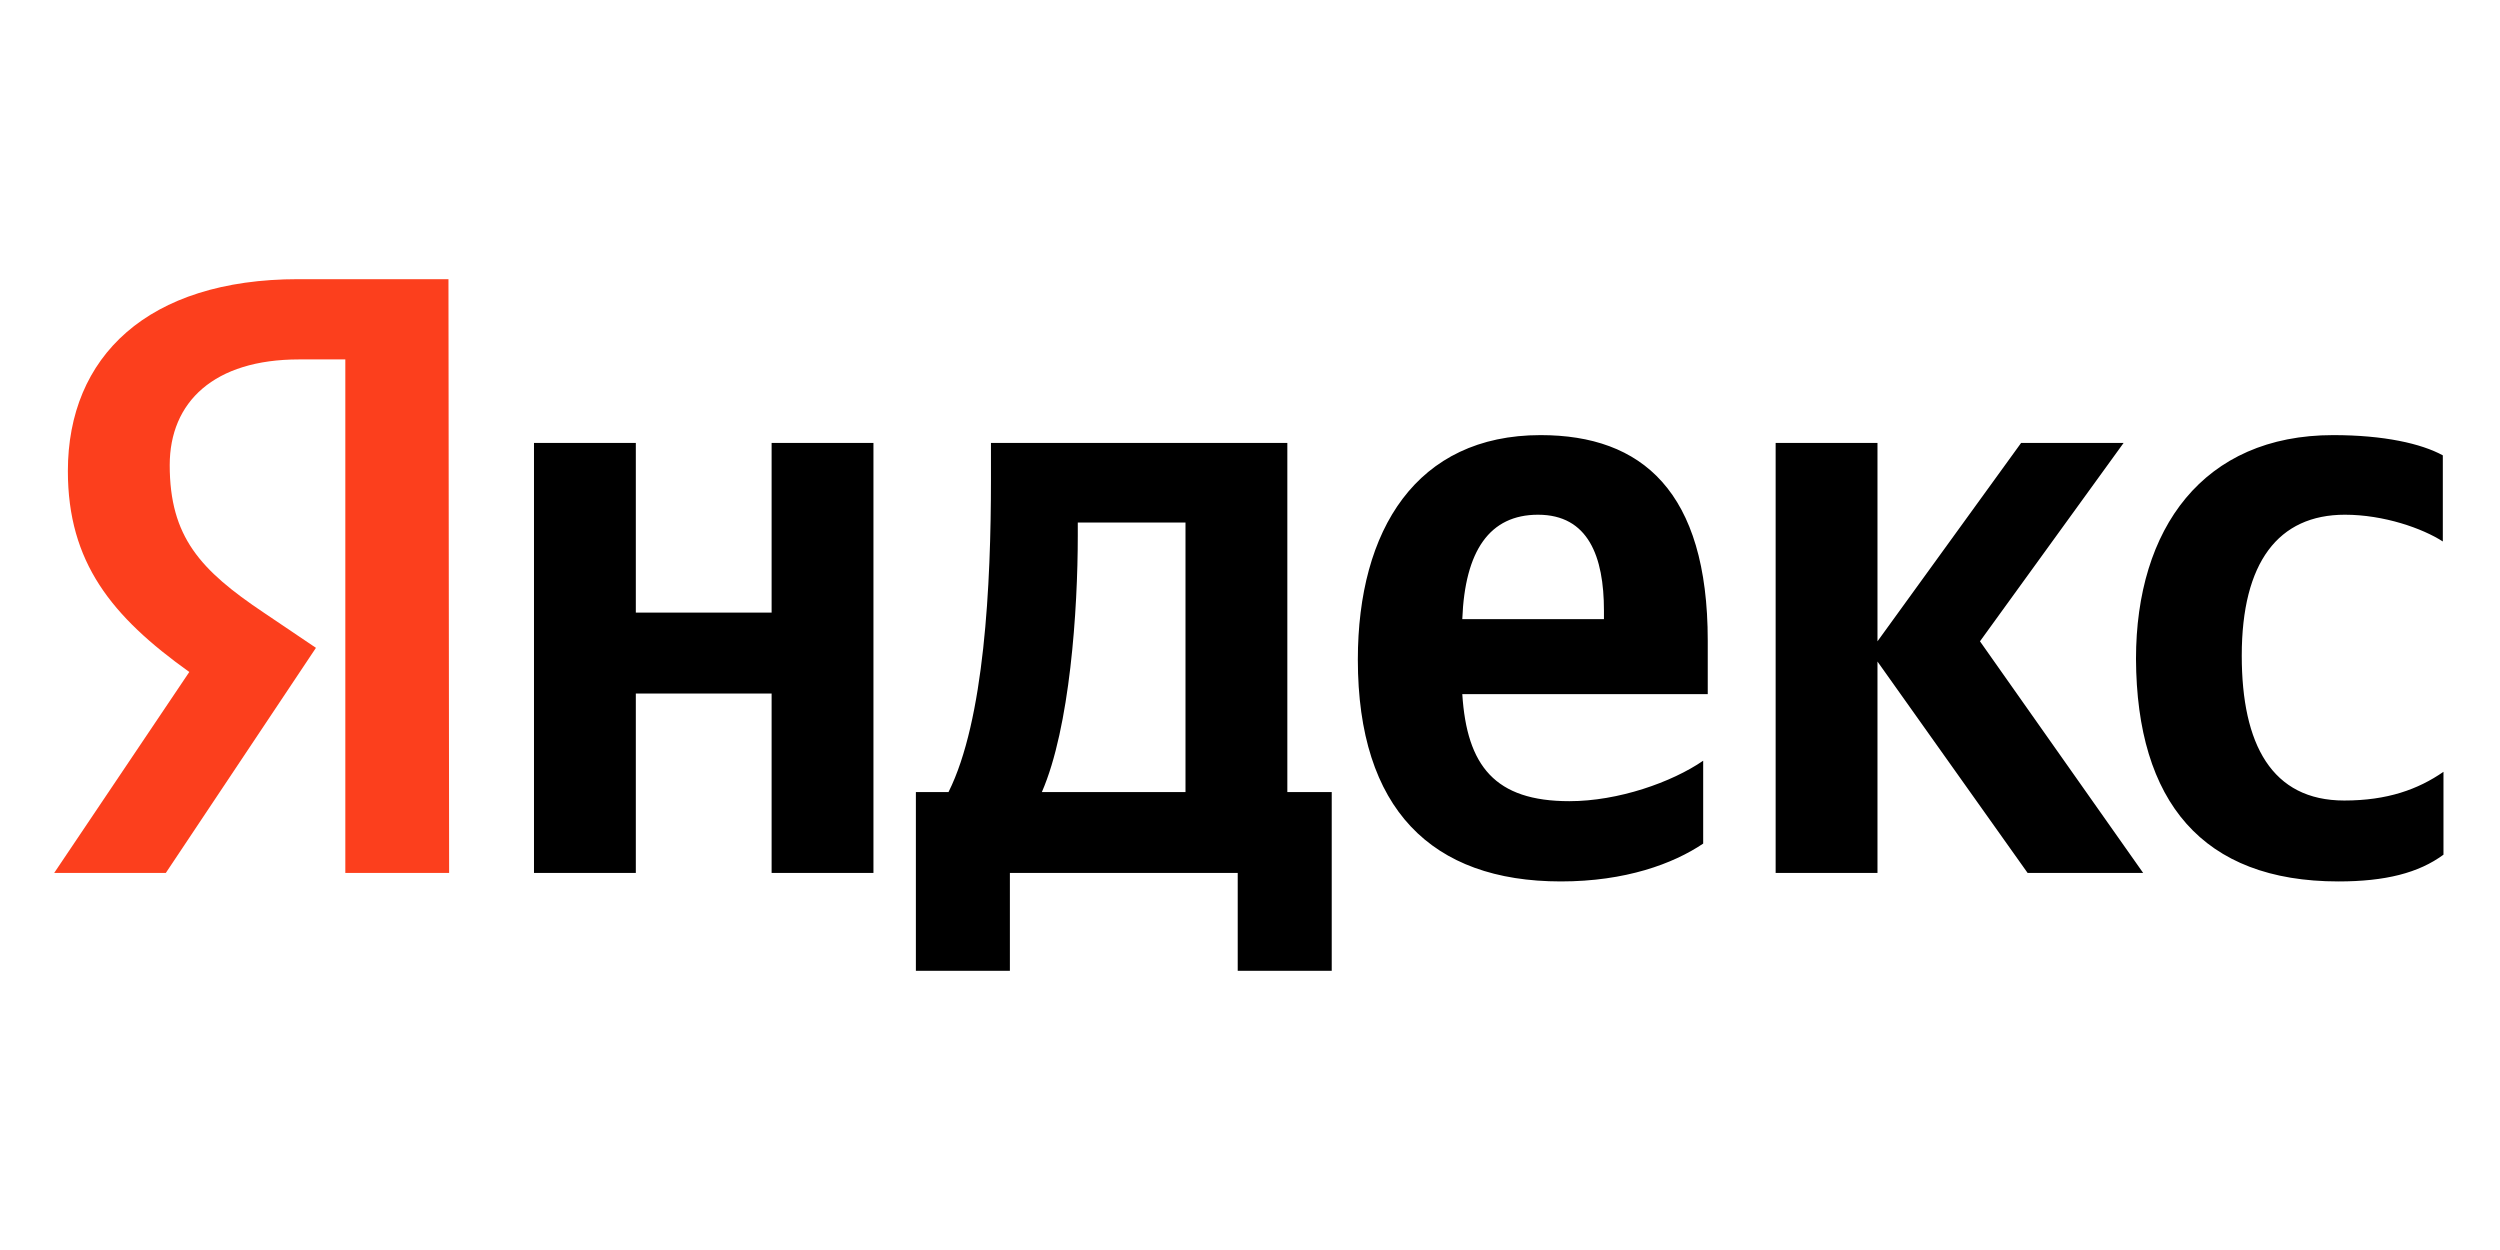 <?xml version="1.0" encoding="UTF-8"?> <svg xmlns="http://www.w3.org/2000/svg" width="600" height="300" fill="none"> <g clip-path="url(#a)"> <path fill="#000" d="M561.209 211.545c11.28 0 19.271-2.036 25.224-6.421v-19.888c-6.11 4.228-13.474 6.89-23.814 6.89-17.391 0-24.598-13.468-24.598-34.766 0-22.394 8.773-33.826 24.754-33.826 9.401 0 18.645 3.289 23.502 6.421v-20.672c-5.171-2.819-14.101-4.855-26.322-4.855-31.178 0-47.316 22.395-47.316 53.715.157 34.297 15.981 53.402 48.57 53.402Zm-152.446-9.083v-19.888c-7.52 5.167-20.368 9.709-32.119 9.709-17.861 0-24.598-8.457-25.694-25.683h58.91v-12.842c0-35.862-15.825-49.33-40.109-49.33-29.769 0-43.869 22.708-43.869 53.872 0 35.862 17.704 53.245 48.726 53.245 15.511 0 26.948-4.228 34.155-9.083Zm-223.576-96.155v40.717h-32.589v-40.717h-24.441v103.202h24.441v-43.066h32.589v43.066h24.441V106.307h-24.441Zm134.584 83.783h-10.81v-83.783H237.83v8.77c0 25.213-1.567 57.787-10.184 75.013h-7.834V233h22.561v-23.491h54.68V233h22.562v-42.91h.156Zm166.86 19.419h27.731l-39.168-55.594 34.468-47.608h-24.598l-34.469 47.608v-47.608h-24.441v103.202h24.441V158.77l36.036 50.739Zm-117.507-85.975c12.064 0 15.824 10.023 15.824 23.021v2.035H350.95c.626-16.443 6.58-25.056 18.174-25.056Zm-84.605 66.556H250.05c6.738-15.503 8.618-43.692 8.618-61.545v-3.132h25.851v64.677Z"></path> <path fill="#FC3F1D" d="M107.789 209.509H82.877V86.262H71.753c-20.367 0-31.021 10.18-31.021 25.37 0 17.226 7.363 25.213 22.56 35.393l12.535 8.456-36.035 54.028H13l32.432-48.234c-18.645-13.311-29.142-26.309-29.142-48.233C16.29 85.636 35.405 67 71.597 67h36.035l.157 142.509Z"></path> </g> <defs> <clipPath id="a"> <path fill="#fff" d="M13 67h575v166H13z"></path> </clipPath> </defs> </svg> 
